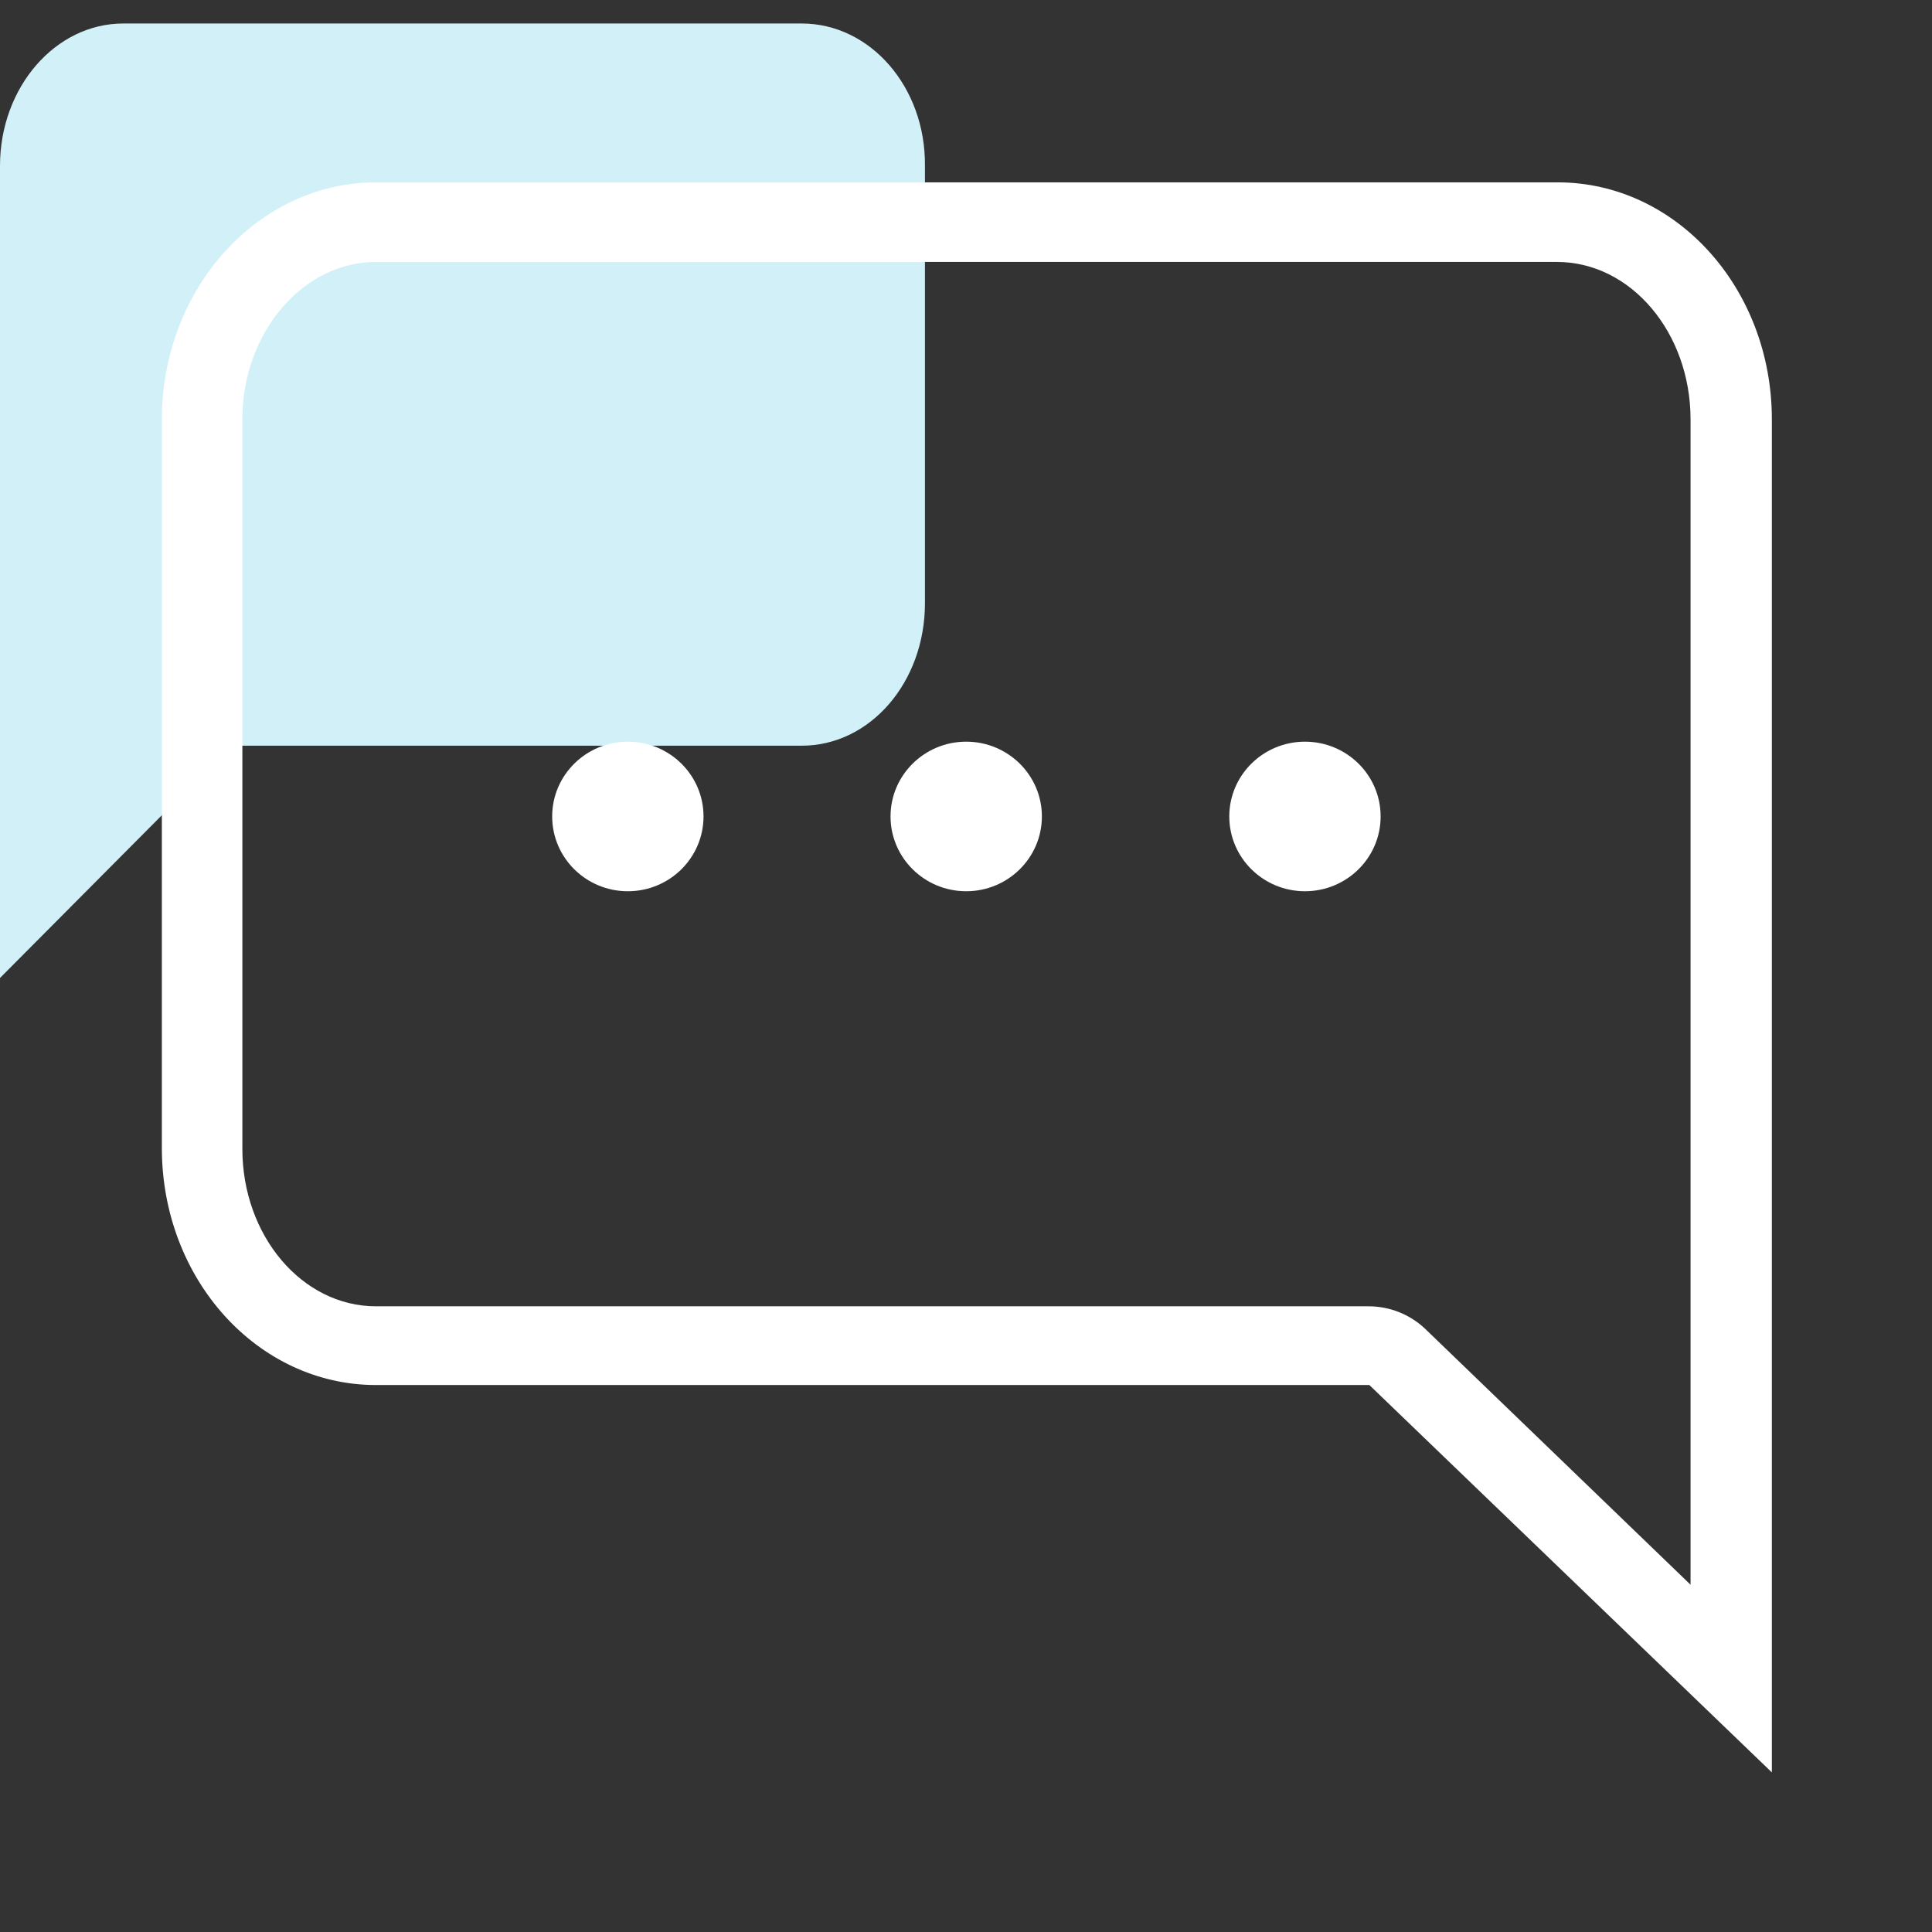 <svg width="36" height="36" viewBox="0 0 36 36" fill="none" xmlns="http://www.w3.org/2000/svg">
<rect x="0" y="0" width="36" height="36" fill="#333333" stroke="none"/>
<g clip-path="url(#clip0_606_18186)">
<path d="M4.305 13.895H14.94C16.215 13.895 17.235 12.71 17.235 11.242V3.091C17.25 1.623 16.215 0.438 14.94 0.438H2.295C1.035 0.438 0 1.623 0 3.091V18.223L4.305 13.895Z" fill="#D1F0F8"/>
<path d="M29.011 4.881C30.391 4.881 31.501 6.2 31.501 7.815V29.529L26.551 24.756C26.266 24.489 25.891 24.341 25.501 24.341H7.006C5.626 24.341 4.516 23.022 4.516 21.407V7.815C4.516 6.2 5.641 4.881 7.006 4.881H29.011ZM29.011 3.398H7.006C4.801 3.398 3.016 5.385 3.016 7.815V21.392C3.016 23.837 4.801 25.808 7.006 25.808H25.516L33.016 33.026V7.815C33.016 5.37 31.231 3.398 29.026 3.398H29.011Z" fill="white"/>
<path d="M24.316 16.607C25.095 16.607 25.726 15.983 25.726 15.213C25.726 14.444 25.095 13.82 24.316 13.82C23.538 13.82 22.906 14.444 22.906 15.213C22.906 15.983 23.538 16.607 24.316 16.607Z" fill="white"/>
<path d="M18.004 16.607C18.782 16.607 19.414 15.983 19.414 15.213C19.414 14.444 18.782 13.82 18.004 13.82C17.225 13.82 16.594 14.444 16.594 15.213C16.594 15.983 17.225 16.607 18.004 16.607Z" fill="white"/>
<path d="M11.699 16.607C12.478 16.607 13.109 15.983 13.109 15.213C13.109 14.444 12.478 13.82 11.699 13.82C10.92 13.82 10.289 14.444 10.289 15.213C10.289 15.983 10.92 16.607 11.699 16.607Z" fill="white"/>
</g>
<defs>
<clipPath id="clip0_606_18186">
<rect width="36" height="35.571" fill="white" transform="translate(0 0.438)"/>
</clipPath>
</defs>
</svg>
